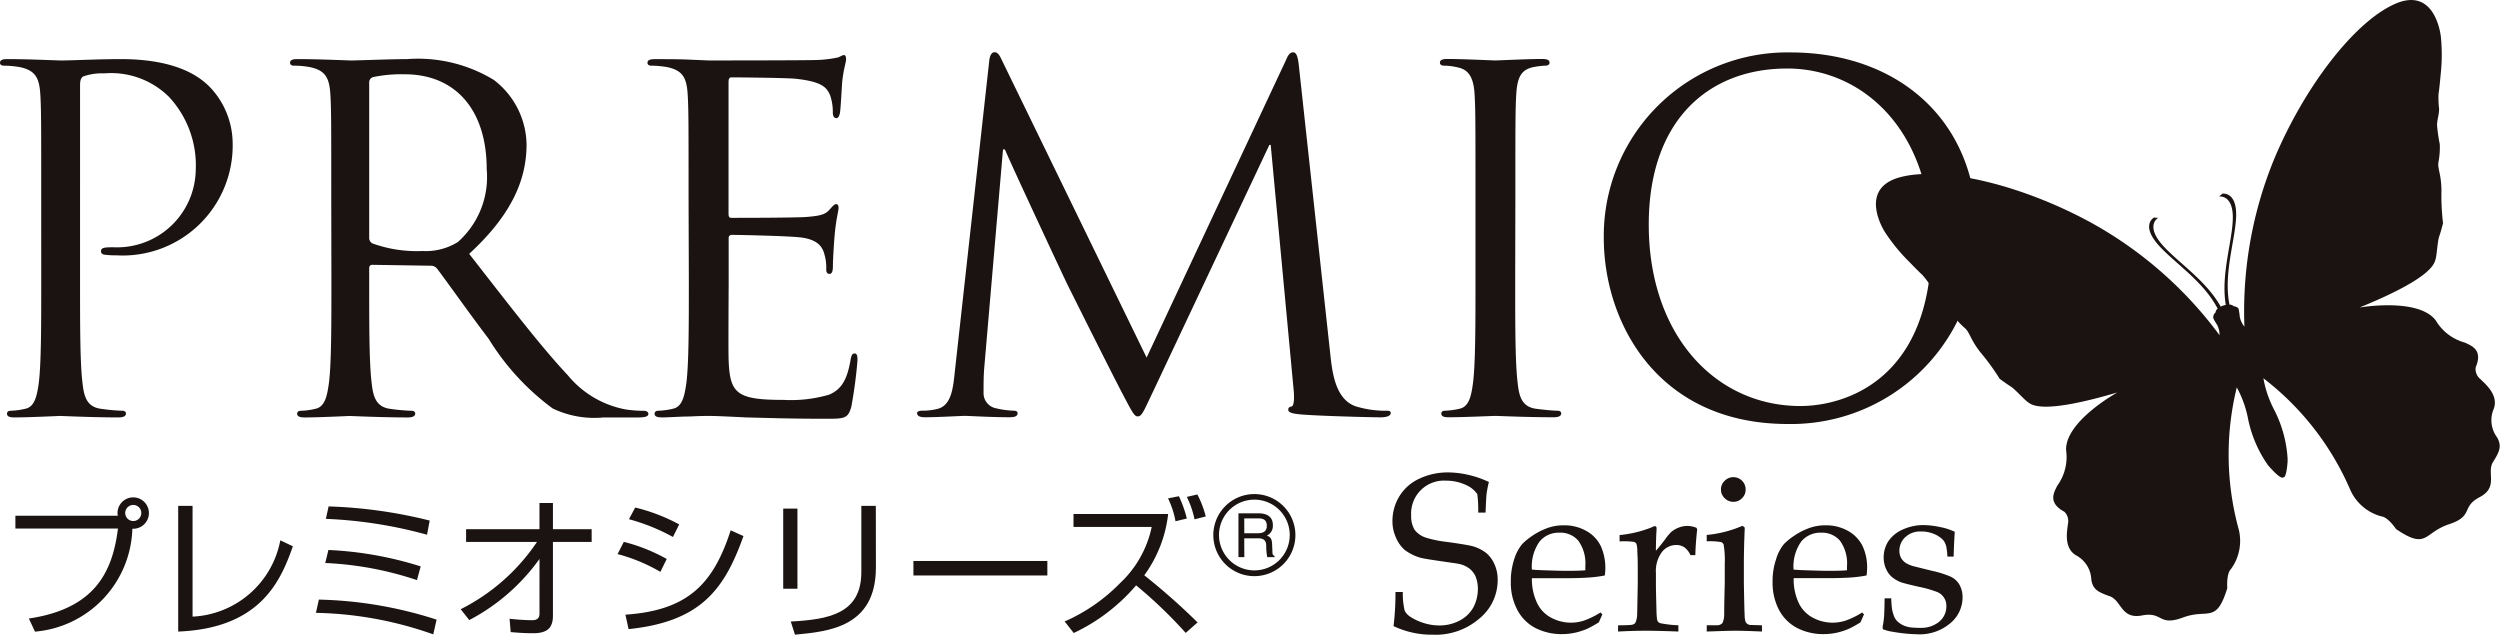 <svg xmlns="http://www.w3.org/2000/svg" xmlns:xlink="http://www.w3.org/1999/xlink" width="102.277" height="25.965" viewBox="0 0 102.277 25.965">
  <defs>
    <clipPath id="clip-path">
      <rect id="Rectangle_11330" data-name="Rectangle 11330" width="102.278" height="25.965" fill="none"/>
    </clipPath>
  </defs>
  <g id="Group_49291" data-name="Group 49291" transform="translate(0 0)">
    <g id="Group_49290" data-name="Group 49290" transform="translate(0 0)" clip-path="url(#clip-path)">
      <path id="Path_365355" data-name="Path 365355" d="M1.686,6.145c0-3.025,0-3.566-.037-4.187C1.607,1.3,1.454.985.815.851A3.828,3.828,0,0,0,.153.791C.074.791,0,.754,0,.675,0,.559.1.522.31.522c.871,0,2.033.056,2.191.056.426,0,1.552-.056,2.441-.056,2.422,0,3.3.815,3.608,1.107a3.358,3.358,0,0,1,.968,2.307A4.5,4.5,0,0,1,4.748,8.549,3,3,0,0,1,4.34,8.53c-.093,0-.208-.037-.208-.139,0-.153.116-.171.519-.171A3.219,3.219,0,0,0,8.008,5.061,4.113,4.113,0,0,0,6.92,2.074a3.363,3.363,0,0,0-2.654-.968,2.332,2.332,0,0,0-.834.116c-.116.037-.157.171-.157.366V9.558c0,1.862,0,3.4.1,4.21.06.56.176.987.76,1.061A7.635,7.635,0,0,0,5,14.908c.116,0,.153.06.153.116,0,.1-.1.157-.31.157-1.065,0-2.288-.06-2.385-.06-.056,0-1.278.06-1.857.06-.213,0-.315-.037-.315-.157,0-.056.042-.116.157-.116a2.806,2.806,0,0,0,.584-.079c.384-.074.482-.5.56-1.061.1-.815.1-2.348.1-4.21Z" transform="translate(0 1.896)" fill="#1a1311"/>
      <path id="Path_365356" data-name="Path 365356" d="M4.248,6.145c0-3.025,0-3.566-.037-4.192C4.169,1.3,4.016.985,3.377.851a3.421,3.421,0,0,0-.662-.06c-.079,0-.153-.037-.153-.116,0-.116.1-.153.31-.153.871,0,2.094.056,2.191.056.213,0,1.686-.056,2.288-.056a5.971,5.971,0,0,1,3.548.852A3.381,3.381,0,0,1,12.238,4.01c0,1.436-.6,2.872-2.348,4.479,1.593,2.038,2.909,3.766,4.034,4.965a4.013,4.013,0,0,0,2.367,1.4,4.836,4.836,0,0,0,.755.056c.1,0,.176.06.176.116,0,.116-.116.157-.468.157H15.378a3.931,3.931,0,0,1-2.075-.371,10.111,10.111,0,0,1-2.617-2.849C9.871,10.892,8.963,9.6,8.574,9.091a.324.324,0,0,0-.255-.116L5.934,8.938c-.1,0-.134.056-.134.153v.468c0,1.862,0,3.39.1,4.206.06.56.176.987.755,1.065a7.8,7.8,0,0,0,.875.079c.116,0,.153.06.153.116,0,.1-.1.157-.31.157-1.065,0-2.288-.06-2.385-.06-.019,0-1.241.06-1.82.06-.213,0-.315-.042-.315-.157,0-.056.042-.116.157-.116a2.806,2.806,0,0,0,.584-.079c.389-.079.482-.5.56-1.065.1-.815.1-2.344.1-4.206ZM5.8,7.831a.247.247,0,0,0,.134.232,5.333,5.333,0,0,0,2.038.31,2.5,2.5,0,0,0,1.454-.366,3.554,3.554,0,0,0,1.181-2.987c0-2.422-1.278-3.877-3.353-3.877a5.674,5.674,0,0,0-1.3.116A.227.227,0,0,0,5.8,1.49Z" transform="translate(9.304 1.896)" fill="#1a1311"/>
      <path id="Path_365357" data-name="Path 365357" d="M7.4,6.268c0-3.025,0-3.566-.037-4.187-.042-.662-.195-.973-.834-1.107a3.828,3.828,0,0,0-.662-.06C5.793.914,5.719.877,5.719.8c0-.116.1-.153.31-.153.445,0,.968,0,1.394.019L8.22.7c.134,0,3.993,0,4.437-.019a4.83,4.83,0,0,0,.838-.1c.1-.019.171-.1.269-.1.06,0,.079.079.079.176,0,.134-.1.371-.157.912-.019.195-.056,1.047-.093,1.278-.023.1-.06.213-.139.213-.116,0-.153-.1-.153-.25a2.061,2.061,0,0,0-.116-.7c-.139-.31-.333-.542-1.38-.658-.329-.042-2.441-.06-2.654-.06-.079,0-.116.06-.116.195V6.949c0,.134.019.19.116.19.25,0,2.635,0,3.085-.037s.736-.079.908-.273c.139-.153.213-.25.292-.25.06,0,.1.037.1.157s-.1.445-.157,1.084c-.037.389-.074,1.107-.074,1.241,0,.157,0,.371-.139.371-.1,0-.134-.079-.134-.176a1.94,1.94,0,0,0-.079-.639c-.074-.273-.25-.6-1.005-.681-.523-.056-2.446-.1-2.774-.1a.122.122,0,0,0-.134.134V9.682c0,.658-.019,2.909,0,3.316.056,1.339.347,1.589,2.246,1.589a5.57,5.57,0,0,0,1.862-.213c.5-.213.736-.6.875-1.4.037-.213.074-.287.171-.287.116,0,.116.153.116.287a18.787,18.787,0,0,1-.25,1.885c-.134.5-.292.5-1.047.5-1.454,0-2.52-.037-3.279-.056-.755-.037-1.218-.06-1.51-.06-.042,0-.371,0-.778.023-.384,0-.834.037-1.121.037-.213,0-.315-.037-.315-.157,0-.056.042-.116.157-.116a2.806,2.806,0,0,0,.584-.079c.384-.074.482-.5.56-1.061.1-.815.1-2.348.1-4.21Z" transform="translate(20.77 1.773)" fill="#1a1311"/>
      <path id="Path_365358" data-name="Path 365358" d="M25.011,12.894c.079.7.213,1.783,1.047,2.056a4.176,4.176,0,0,0,1.26.176c.1,0,.157.014.157.093,0,.12-.176.176-.408.176-.426,0-2.524-.056-3.242-.116-.445-.037-.542-.1-.542-.195,0-.079.042-.116.139-.134s.116-.347.079-.7l-.936-10H22.51L17.758,14.329c-.408.852-.463,1.028-.639,1.028-.134,0-.232-.195-.6-.894-.5-.95-2.172-4.3-2.27-4.5-.171-.347-2.344-5-2.557-5.526h-.079l-.773,8.995c-.023.31-.023.662-.023.991a.626.626,0,0,0,.5.6,3.494,3.494,0,0,0,.736.1c.079,0,.157.037.157.093,0,.139-.116.176-.347.176-.718,0-1.654-.056-1.806-.056-.176,0-1.107.056-1.626.056-.195,0-.333-.037-.333-.176,0-.056.1-.093.195-.093a2.418,2.418,0,0,0,.584-.06c.639-.116.695-.875.773-1.612l1.4-12.64c.019-.213.1-.352.213-.352s.19.079.287.292l5.938,12.2L23.191.777c.074-.176.153-.315.287-.315s.195.157.236.528Z" transform="translate(29.421 1.678)" fill="#1a1311"/>
      <path id="Path_365359" data-name="Path 365359" d="M15.8,9.557c0,1.862,0,3.4.1,4.21.06.56.171.987.755,1.065.273.037.7.079.875.079.116,0,.153.056.153.111,0,.1-.1.157-.31.157-1.065,0-2.288-.056-2.385-.056s-1.32.056-1.9.056c-.213,0-.31-.037-.31-.157,0-.056.037-.111.153-.111a3.155,3.155,0,0,0,.584-.079c.389-.079.486-.5.56-1.065.1-.815.1-2.348.1-4.21V6.144c0-3.025,0-3.566-.037-4.187C14.1,1.294,13.9.966,13.478.873a2.492,2.492,0,0,0-.6-.079c-.079,0-.157-.042-.157-.12,0-.116.1-.153.31-.153.639,0,1.862.06,1.959.06s1.32-.06,1.9-.06c.213,0,.315.037.315.153,0,.079-.079.12-.157.12a3.03,3.03,0,0,0-.486.056c-.523.1-.676.426-.718,1.107-.037.621-.037,1.163-.037,4.187Z" transform="translate(46.188 1.892)" fill="#1a1311"/>
      <path id="Path_365360" data-name="Path 365360" d="M21.808.463c4.363,0,7.619,2.751,7.619,7.272a7.608,7.608,0,0,1-7.735,7.929c-5.313,0-7.527-4.131-7.527-7.619A7.508,7.508,0,0,1,21.808.463m.408,14.465c1.746,0,5.354-1.01,5.354-6.651,0-4.655-2.835-7.156-5.9-7.156-3.238,0-5.665,2.135-5.665,6.383,0,4.516,2.719,7.425,6.207,7.425" transform="translate(51.447 1.682)" fill="#1a1311"/>
      <path id="Path_365361" data-name="Path 365361" d="M12.345,10.458a11.043,11.043,0,0,0,.079-1.394h.3a3.026,3.026,0,0,0,.079.773.7.7,0,0,0,.25.255,2.185,2.185,0,0,0,.528.241,2.113,2.113,0,0,0,.639.1,1.749,1.749,0,0,0,.843-.208,1.346,1.346,0,0,0,.556-.547,1.635,1.635,0,0,0,.176-.727,1.376,1.376,0,0,0-.088-.509.849.849,0,0,0-.273-.347A1.061,1.061,0,0,0,15,7.911c-.111-.023-.338-.051-.667-.1s-.611-.088-.852-.139a1.964,1.964,0,0,1-.685-.333,1.408,1.408,0,0,1-.352-.5,1.6,1.6,0,0,1-.144-.681,1.938,1.938,0,0,1,.278-1,1.869,1.869,0,0,1,.815-.727,2.711,2.711,0,0,1,1.172-.259,3.754,3.754,0,0,1,.838.1,3.942,3.942,0,0,1,.843.292,4.3,4.3,0,0,0-.1.528c-.014.162-.023.4-.037.723h-.3a5.266,5.266,0,0,0-.037-.755,1.155,1.155,0,0,0-.306-.292,1.926,1.926,0,0,0-.973-.259,1.345,1.345,0,0,0-1.427,1.422,1.092,1.092,0,0,0,.139.588.969.969,0,0,0,.5.333,4.751,4.751,0,0,0,.811.162c.371.051.709.1,1.005.162a1.638,1.638,0,0,1,.625.3,1.291,1.291,0,0,1,.329.454,1.529,1.529,0,0,1,.13.658,2.024,2.024,0,0,1-.741,1.556,2.735,2.735,0,0,1-1.913.667,3.639,3.639,0,0,1-1.607-.352" transform="translate(44.666 15.155)" fill="#1a1311"/>
      <path id="Path_365362" data-name="Path 365362" d="M17.084,8.285l-.144.324a4.745,4.745,0,0,1-.454.255A2.79,2.79,0,0,1,16,9.026a2.526,2.526,0,0,1-.57.065,2.338,2.338,0,0,1-1.075-.245,1.745,1.745,0,0,1-.746-.741,2.352,2.352,0,0,1-.269-1.149,2.892,2.892,0,0,1,.139-.931,1.837,1.837,0,0,1,.324-.616,2.655,2.655,0,0,1,.4-.329,2.707,2.707,0,0,1,.542-.292,1.913,1.913,0,0,1,.769-.148,1.81,1.81,0,0,1,.908.227,1.414,1.414,0,0,1,.6.625,2.191,2.191,0,0,1,.162,1.2,5.178,5.178,0,0,1-.579.079c-.32.023-.644.032-.963.032h-1.44A2.264,2.264,0,0,0,14.43,7.85a1.326,1.326,0,0,0,.588.584,1.71,1.71,0,0,0,1.325.1,3.342,3.342,0,0,0,.667-.329ZM14.207,6.451c.083.009.241.019.477.028.445.014.75.023.917.023.4,0,.662-.009.787-.023l0-.167a1.582,1.582,0,0,0-.287-1.042.96.96,0,0,0-.769-.329,1.016,1.016,0,0,0-.815.361,1.763,1.763,0,0,0-.315,1.149" transform="translate(48.469 16.851)" fill="#1a1311"/>
      <path id="Path_365363" data-name="Path 365363" d="M14.292,8.966V8.712c.338,0,.523-.014.551-.019a.3.3,0,0,0,.116-.042.228.228,0,0,0,.06-.083.977.977,0,0,0,.056-.324c.014-.8.023-1.214.023-1.251V6.461c0-.241,0-.5-.019-.773a.982.982,0,0,0-.037-.315.178.178,0,0,0-.1-.074,3.088,3.088,0,0,0-.588-.019V5.02A4.743,4.743,0,0,0,15.677,4.7a.335.335,0,0,1,.12-.046.06.06,0,0,1,.051.023.091.091,0,0,1,.019.065l0,.074q-.021.271-.028.848c.134-.157.259-.31.375-.463a2.167,2.167,0,0,1,.245-.3,1.042,1.042,0,0,1,.31-.185.964.964,0,0,1,.361-.069.991.991,0,0,1,.375.079l.023.065c-.042.4-.069.746-.074,1.051h-.2a.8.8,0,0,0-.241-.315.568.568,0,0,0-.343-.1.739.739,0,0,0-.584.287,1.3,1.3,0,0,0-.245.857V7.03c0,.195.009.556.023,1.079a2.841,2.841,0,0,0,.023.352.25.25,0,0,0,.046.111.193.193,0,0,0,.1.056,4.64,4.64,0,0,0,.727.083v.255c-.528-.019-.977-.032-1.348-.032s-.755.014-1.112.032" transform="translate(51.904 16.87)" fill="#1a1311"/>
      <path id="Path_365364" data-name="Path 365364" d="M15.075,6.84V6.581a4.753,4.753,0,0,0,1.464-.375l.093.074c-.028.635-.037,1.121-.037,1.459v.82c.014.778.023,1.195.032,1.26a.957.957,0,0,0,.042.329l.06.069a.385.385,0,0,0,.107.046l.5.014v.255c-.454-.019-.82-.032-1.093-.032-.236,0-.63.014-1.167.032v-.255l.426,0a.3.3,0,0,0,.144-.037.168.168,0,0,0,.079-.069.837.837,0,0,0,.065-.32c0-.042,0-.468.023-1.288V7.767a3.813,3.813,0,0,0-.046-.792.175.175,0,0,0-.1-.1,2.555,2.555,0,0,0-.593-.032m1.093-2.626a.5.5,0,0,1,.5.509.469.469,0,0,1-.148.352.477.477,0,0,1-.347.148.493.493,0,0,1-.361-.148.474.474,0,0,1-.153-.352.479.479,0,0,1,.153-.361.493.493,0,0,1,.361-.148" transform="translate(54.748 15.304)" fill="#1a1311"/>
      <path id="Path_365365" data-name="Path 365365" d="M19.395,8.285l-.144.324a4.743,4.743,0,0,1-.454.255,2.789,2.789,0,0,1-.482.162,2.526,2.526,0,0,1-.57.065,2.338,2.338,0,0,1-1.075-.245,1.78,1.78,0,0,1-.75-.741,2.4,2.4,0,0,1-.264-1.149,2.768,2.768,0,0,1,.144-.931,1.759,1.759,0,0,1,.32-.616,2.438,2.438,0,0,1,.4-.329,2.707,2.707,0,0,1,.542-.292,1.913,1.913,0,0,1,.769-.148,1.822,1.822,0,0,1,.908.227,1.44,1.44,0,0,1,.6.625,2.051,2.051,0,0,1,.185.889,2.886,2.886,0,0,1-.023.31,5.178,5.178,0,0,1-.579.079c-.32.023-.644.032-.963.032h-1.44a2.264,2.264,0,0,0,.222,1.047,1.326,1.326,0,0,0,.588.584,1.722,1.722,0,0,0,.778.19,1.75,1.75,0,0,0,.547-.088,3.342,3.342,0,0,0,.667-.329ZM16.519,6.451c.083.009.241.019.477.028.445.014.75.023.917.023.4,0,.662-.009.787-.023l0-.167a1.582,1.582,0,0,0-.287-1.042.966.966,0,0,0-.769-.329,1.016,1.016,0,0,0-.815.361,1.763,1.763,0,0,0-.315,1.149" transform="translate(56.862 16.851)" fill="#1a1311"/>
      <path id="Path_365366" data-name="Path 365366" d="M16.712,7.635h.269a4.028,4.028,0,0,0,.028.412,1.444,1.444,0,0,0,.079.3.585.585,0,0,0,.162.245.923.923,0,0,0,.245.157,1.138,1.138,0,0,0,.273.074,4.04,4.04,0,0,0,.412.019,1.155,1.155,0,0,0,.755-.245.81.81,0,0,0,.3-.662.587.587,0,0,0-.1-.333.6.6,0,0,0-.264-.222,4.442,4.442,0,0,0-.741-.213c-.384-.088-.63-.148-.736-.185a1.318,1.318,0,0,1-.4-.232.982.982,0,0,1-.236-.343,1.153,1.153,0,0,1-.088-.445,1.231,1.231,0,0,1,.185-.653,1.356,1.356,0,0,1,.588-.486,2.026,2.026,0,0,1,.871-.185,3.357,3.357,0,0,1,.658.079,2.461,2.461,0,0,1,.607.195c-.023.333-.037.672-.046,1.014h-.255a2.669,2.669,0,0,0-.051-.431.744.744,0,0,0-.079-.185.658.658,0,0,0-.171-.171,1.081,1.081,0,0,0-.31-.162A1.3,1.3,0,0,0,18.19,4.9a.876.876,0,0,0-.635.232.745.745,0,0,0-.241.551.615.615,0,0,0,.069.3.646.646,0,0,0,.185.2,1.247,1.247,0,0,0,.329.139l.746.185a4.207,4.207,0,0,1,.778.245.823.823,0,0,1,.347.32,1.043,1.043,0,0,1,.13.523,1.369,1.369,0,0,1-.5,1.056,1.933,1.933,0,0,1-1.343.454A6.4,6.4,0,0,1,17.027,9a1.652,1.652,0,0,1-.384-.1l-.014-.046,0-.074a2.827,2.827,0,0,0,.056-.375c.009-.125.019-.38.023-.769" transform="translate(60.392 16.844)" fill="#1a1311"/>
      <path id="Path_365367" data-name="Path 365367" d="M.687,9.353c2.7-.4,3.423-1.9,3.645-3.682H.136V5.147H4.328a.361.361,0,0,1-.014-.111.642.642,0,1,1,.607.644A4.355,4.355,0,0,1,.937,9.89ZM4.629,5.036a.33.33,0,0,0,.329.329.329.329,0,1,0-.329-.329" transform="translate(0.494 15.951)" fill="#1a1311"/>
      <path id="Path_365368" data-name="Path 365368" d="M2.162,9a3.841,3.841,0,0,0,3.59-3.122l.514.245c-.491,1.385-1.3,3.353-4.692,3.488V4.468h.588Z" transform="translate(5.716 16.227)" fill="#1a1311"/>
      <path id="Path_365369" data-name="Path 365369" d="M7.593,9.707a15.16,15.16,0,0,0-4.8-.88l.12-.542a16.763,16.763,0,0,1,4.817.82ZM6.926,7.488a13.631,13.631,0,0,0-3.752-.7l.13-.533a14.693,14.693,0,0,1,3.775.672Zm.412-1.857A18.276,18.276,0,0,0,3.2,4.982l.111-.509a19.409,19.409,0,0,1,4.136.579Z" transform="translate(10.132 16.245)" fill="#1a1311"/>
      <path id="Path_365370" data-name="Path 365370" d="M4.069,8.788A8.192,8.192,0,0,0,7.191,6.036h-2.9V5.513H7.293V4.443h.551v1.07H9.428v.523H7.844V9.047c0,.463-.185.727-.82.723-.389,0-.672-.028-.908-.046L6.07,9.177a8.655,8.655,0,0,0,.9.06c.107,0,.324,0,.324-.269V6.731a8.21,8.21,0,0,1-2.872,2.5Z" transform="translate(14.777 16.136)" fill="#1a1311"/>
      <path id="Path_365371" data-name="Path 365371" d="M7.206,7.114a7.007,7.007,0,0,0-1.751-.727l.255-.5a7.171,7.171,0,0,1,1.755.7ZM5.775,8.865c2.557-.171,3.6-1.26,4.307-3.451l.523.236c-.778,2.177-1.737,3.5-4.7,3.807ZM7.72,5.687a8.112,8.112,0,0,0-1.8-.727l.255-.477a7.408,7.408,0,0,1,1.8.69Z" transform="translate(19.811 16.281)" fill="#1a1311"/>
      <path id="Path_365372" data-name="Path 365372" d="M7.5,7.858H6.918V4.579H7.5Zm3.21-.871c0,2.441-1.931,2.622-3.312,2.751L7.228,9.2c1.542-.083,2.886-.315,2.886-2.024V4.468h.593Z" transform="translate(25.124 16.227)" fill="#1a1311"/>
      <rect id="Rectangle_11329" data-name="Rectangle 11329" width="5.479" height="0.593" transform="translate(37.369 22.95)" fill="#1a1311"/>
      <path id="Path_365373" data-name="Path 365373" d="M14.352,10.028a18.719,18.719,0,0,0-2.029-1.945,7.615,7.615,0,0,1-2.552,1.95L9.4,9.56a7.2,7.2,0,0,0,2.251-1.552,4.389,4.389,0,0,0,1.311-2.316H9.762V5.165h3.872a5.238,5.238,0,0,1-.977,2.506A27.223,27.223,0,0,1,14.838,9.6Zm-.417-4.567a3.568,3.568,0,0,0-.306-.936l.445-.088a4.823,4.823,0,0,1,.324.912Zm.778-.079a3.766,3.766,0,0,0-.315-.917l.431-.1a4.057,4.057,0,0,1,.343.9Z" transform="translate(34.156 15.864)" fill="#1a1311"/>
      <path id="Path_365374" data-name="Path 365374" d="M37.8.157c-1.677.736-3.705,3.4-4.933,6.313a16.4,16.4,0,0,0-1.232,6.892.934.934,0,0,1-.19-.4,2.342,2.342,0,0,0-.042-.292l0-.019c-.023-.069-.1-.111-.208-.125a.245.245,0,0,0-.171-.065c-.259-1.283.259-2.7.273-3.654.014-.982-.565-.885-.565-.885L30.6,8.04s.574-.093.56.885c-.009.931-.5,2.293-.287,3.548a.418.418,0,0,0-.1.028l-.009,0h0a.615.615,0,0,0-.1.042c-.616-1.112-1.848-1.871-2.441-2.589-.625-.76-.116-1.042-.116-1.042L27.932,8.9s-.509.283.116,1.042c.607.741,1.894,1.519,2.492,2.686a.23.23,0,0,0-.088.157.232.232,0,0,0-.088.227l0,.014a2.062,2.062,0,0,0,.153.259.917.917,0,0,1,.1.426,16.36,16.36,0,0,0-5.266-4.609c-2.779-1.515-6.026-2.325-7.8-1.853s-.625,2.242-.625,2.242a7.374,7.374,0,0,0,1,1.223s.343.357.537.537a3.233,3.233,0,0,1,.357.486c.139.176.352.306.482.472a6.24,6.24,0,0,1,.408.676,3.125,3.125,0,0,0,.5.547c.19.176.213.449.611.963a9.35,9.35,0,0,1,.8,1.1s.287.213.459.32.528.519.7.639.611.5,3.659-.4c0,0-2.126,1.167-2.1,2.353a2,2,0,0,1-.361,1.464c-.139.278-.394.695.292,1.065a.533.533,0,0,1,.148.482c-.042.329-.176,1,.329,1.3a1.175,1.175,0,0,1,.625,1c.065.389.259.5.75.672s.459.954,1.325.787.658.463,1.681.083,1.352.283,1.806-1.2c0,0-.046-.584.148-.778a1.949,1.949,0,0,0,.315-1.644,11.514,11.514,0,0,1-.074-5.79,4.4,4.4,0,0,1,.459,1.274,5.032,5.032,0,0,0,.824,1.918l.074.083c.134.148.417.445.523.417l.023-.014.023,0c.1-.042.139-.449.153-.653l0-.111a5.03,5.03,0,0,0-.556-2.01,4.446,4.446,0,0,1-.435-1.278,11.47,11.47,0,0,1,3.553,4.562,1.937,1.937,0,0,0,1.274,1.088c.278.032.6.519.6.519,1.283.871,1.125.148,2.163-.195s.477-.7,1.26-1.112.269-1,.547-1.44.357-.653.167-1a1.172,1.172,0,0,1-.139-1.172c.2-.556-.315-.991-.556-1.223a.529.529,0,0,1-.185-.472c.306-.718-.162-.88-.44-1.014a1.987,1.987,0,0,1-1.195-.912c-.723-.94-3.117-.523-3.117-.523,2.946-1.2,3.057-1.779,3.113-1.978s.079-.741.148-.931.157-.542.157-.542a9.383,9.383,0,0,1-.065-1.352c-.009-.653-.162-.88-.125-1.135a3.143,3.143,0,0,0,.056-.746,6.419,6.419,0,0,1-.111-.778c0-.213.088-.445.083-.672a3.792,3.792,0,0,1-.023-.6c.042-.264.083-.755.083-.755a7.486,7.486,0,0,0,.014-1.579S39.474-.579,37.8.157" transform="translate(60.186 0.001)" fill="#1a1311" fill-rule="evenodd"/>
      <path id="Path_365375" data-name="Path 365375" d="M10.949,6.041a1.447,1.447,0,1,1,1.445,1.445,1.45,1.45,0,0,1-1.445-1.445m-.232,0a1.679,1.679,0,1,0,1.677-1.677,1.679,1.679,0,0,0-1.677,1.677" transform="translate(38.921 15.849)" fill="#1a1311"/>
      <path id="Path_365376" data-name="Path 365376" d="M11.179,5.558h.584c.287,0,.315.171.315.32a2.413,2.413,0,0,0,.042.449h.3V6.285c-.074-.042-.088-.079-.088-.181l-.014-.324c-.009-.25-.111-.292-.213-.333a.443.443,0,0,0,.245-.431c0-.375-.292-.482-.584-.482h-.824V6.326h.241Zm0-.815h.6c.12,0,.324.023.324.3,0,.259-.19.306-.366.306h-.556Z" transform="translate(39.724 16.466)" fill="#1a1311"/>
    </g>
  </g>
</svg>
